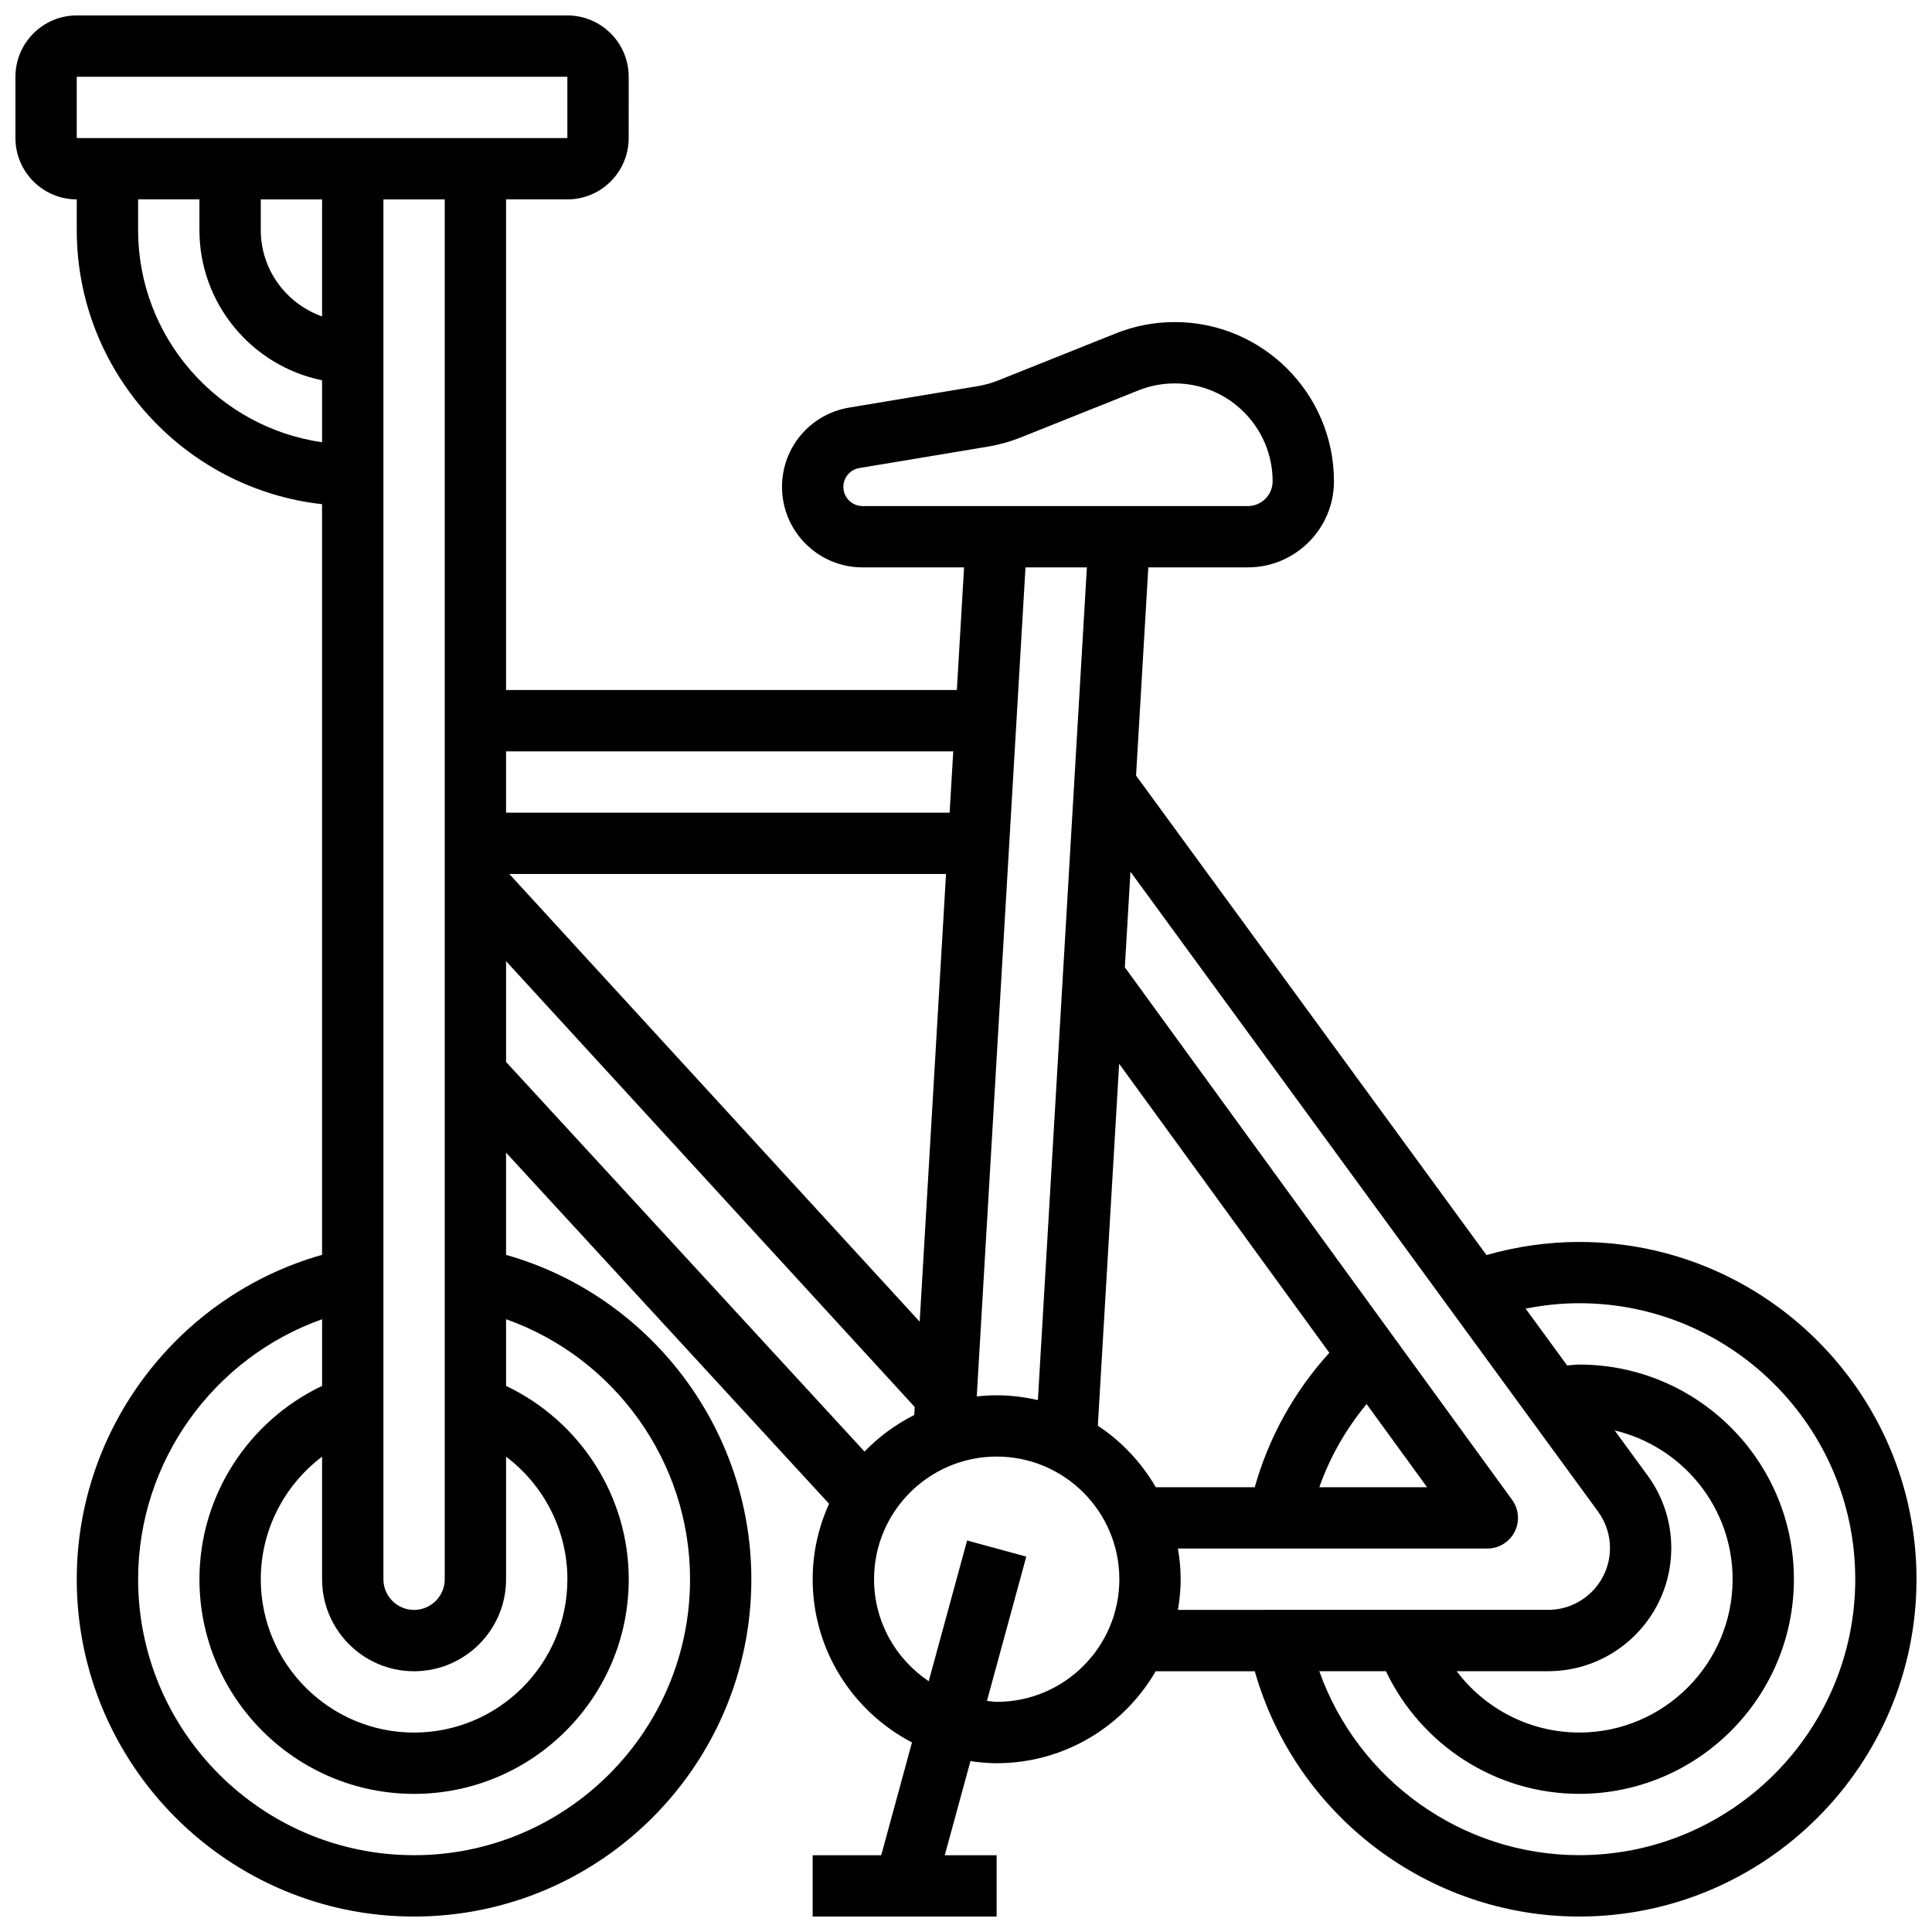 <?xml version="1.0" encoding="UTF-8"?>
<!-- Uploaded to: SVG Repo, www.svgrepo.com, Generator: SVG Repo Mixer Tools -->
<svg width="800px" height="800px" version="1.1" viewBox="144 144 512 512" xmlns="http://www.w3.org/2000/svg">
 <defs>
  <clipPath id="a">
   <path d="m148.09 148.09h503.81v503.81h-503.81z"/>
  </clipPath>
 </defs>
 <g clip-path="url(#a)">
  <path d="m562.52 473.13c-8.387 0-16.617 1.203-24.59 3.477l-92.863-127.07 3.25-55.176h26.387c12.566 0 22.809-10.23 22.809-22.816 0-23.266-18.926-42.191-42.191-42.191-5.402 0-10.668 1.016-15.676 3.023l-31.105 12.441c-1.746 0.691-3.559 1.203-5.379 1.512l-34.09 5.68c-10.328 1.715-17.828 10.566-17.828 21.031 0 11.758 9.566 21.32 21.324 21.32h26.922l-1.91 32.504h-119.47v-130.02h16.25c8.965 0 16.25-7.289 16.25-16.25l0.004-16.254c0-8.965-7.289-16.25-16.25-16.25h-130.02c-8.961 0-16.25 7.289-16.25 16.25v16.25c0 8.965 7.289 16.25 16.25 16.25v8.125c0 37.574 28.496 68.598 65.008 72.652v198.93c-38.035 10.766-65.008 45.879-65.008 85.973 0 49.285 40.102 89.387 89.387 89.387 49.285 0 89.387-40.102 89.387-89.387 0-40.07-26.977-75.199-65.008-85.965v-27.094l85.605 93.051c-2.769 6.102-4.348 12.871-4.348 20.008 0 18.797 10.703 35.105 26.32 43.246l-8.148 29.887h-18.172v16.25h48.754v-16.25h-13.742l6.801-24.93c2.281 0.324 4.582 0.551 6.945 0.551 18 0 33.715-9.832 42.156-24.379h26.254c10.773 38.031 45.887 65.008 85.973 65.008 49.285 0 89.387-40.102 89.387-89.387 0-49.281-40.094-89.383-89.375-89.383zm-195.02-200.09c0-2.496 1.789-4.59 4.234-5.004l34.098-5.68c2.965-0.496 5.906-1.316 8.719-2.445l31.129-12.449c3.078-1.23 6.312-1.855 9.645-1.855 14.301 0 25.938 11.637 25.938 25.938 0 3.625-2.941 6.566-6.566 6.566h-102.12c-2.797 0-5.07-2.277-5.07-5.07zm64.535 21.32-12.984 220.68c-3.512-0.801-7.16-1.273-10.922-1.273-1.789 0-3.543 0.113-5.281 0.301l12.918-219.7zm-153.92 268.16v-32.48c10.02 7.551 16.25 19.496 16.25 32.48 0 22.402-18.227 40.629-40.629 40.629-22.402 0-40.629-18.227-40.629-40.629 0-12.992 6.223-24.938 16.25-32.488v32.488c0 13.441 10.938 24.379 24.379 24.379 13.441-0.004 24.379-10.941 24.379-24.379zm-65.008-365.67h16.25v31.008c-9.434-3.363-16.25-12.301-16.25-22.879zm174.62 297.41-108.75-118.64h115.73zm8.891-151.14-0.957 16.25h-117.55v-16.25zm-134.76 219.4c0 4.477-3.641 8.125-8.125 8.125s-8.125-3.648-8.125-8.125v-365.67h16.25zm-97.52-398.18h130.02v16.25l-130.02 0.004zm16.262 40.633v-8.129h16.25v8.125c0 19.617 13.984 36.031 32.504 39.809v16.422c-27.512-3.961-48.754-27.633-48.754-56.227zm146.27 357.54c0 40.32-32.805 73.133-73.133 73.133s-73.133-32.812-73.133-73.133c0-31.219 20.008-58.719 48.754-68.898v17.664c-19.617 9.344-32.504 29.172-32.504 51.234 0 31.367 25.523 56.883 56.883 56.883s56.883-25.516 56.883-56.883c0-22.055-12.895-41.891-32.504-51.234v-17.676c28.742 10.191 48.754 37.703 48.754 68.91zm-48.754-137.08v-26.711l108.29 118.14-0.121 2.129c-4.926 2.488-9.379 5.762-13.18 9.688zm130.02 169.58c-0.887 0-1.715-0.195-2.586-0.262l10.426-38.234-15.684-4.273-10.172 37.289c-8.719-5.832-14.488-15.762-14.488-27.023 0-17.926 14.578-32.504 32.504-32.504s32.504 14.578 32.504 32.504-14.578 32.504-32.504 32.504zm26.801-73.191 5.648-95.91 55.703 76.594c-9.305 10.238-16.031 22.363-19.77 35.625h-26.223c-3.805-6.551-9.055-12.141-15.359-16.309zm87.254 16.309h-28.562c2.828-8.035 7.078-15.438 12.531-22.039zm-66.031 16.25h81.992c3.055 0 5.859-1.715 7.238-4.438 1.391-2.723 1.137-5.996-0.668-8.469l-102.63-141.13 1.488-25.328 123.93 169.58c2.059 2.824 3.148 6.16 3.148 9.656 0 9.027-7.348 16.375-16.375 16.375l-98.121 0.008c0.445-2.648 0.73-5.356 0.73-8.125 0-2.773-0.281-5.481-0.73-8.129zm124.46-19.371-8.719-11.93c17.879 4.258 31.254 20.266 31.254 39.43 0 22.402-18.227 40.629-40.629 40.629-12.992 0-24.945-6.223-32.488-16.25h24.238c17.992 0 32.625-14.645 32.625-32.625 0-6.984-2.176-13.641-6.281-19.254zm-18.094 100.63c-31.219 0-58.719-20.008-68.898-48.754h17.656c9.344 19.609 29.172 32.504 51.234 32.504 31.359 0 56.883-25.516 56.883-56.883 0-31.367-25.523-56.883-56.883-56.883-1.074 0-2.137 0.172-3.211 0.234l-11.004-15.059c4.664-0.918 9.41-1.43 14.223-1.43 40.328 0 73.133 32.812 73.133 73.133 0 40.324-32.805 73.137-73.133 73.137z"/>
 </g>
</svg>
